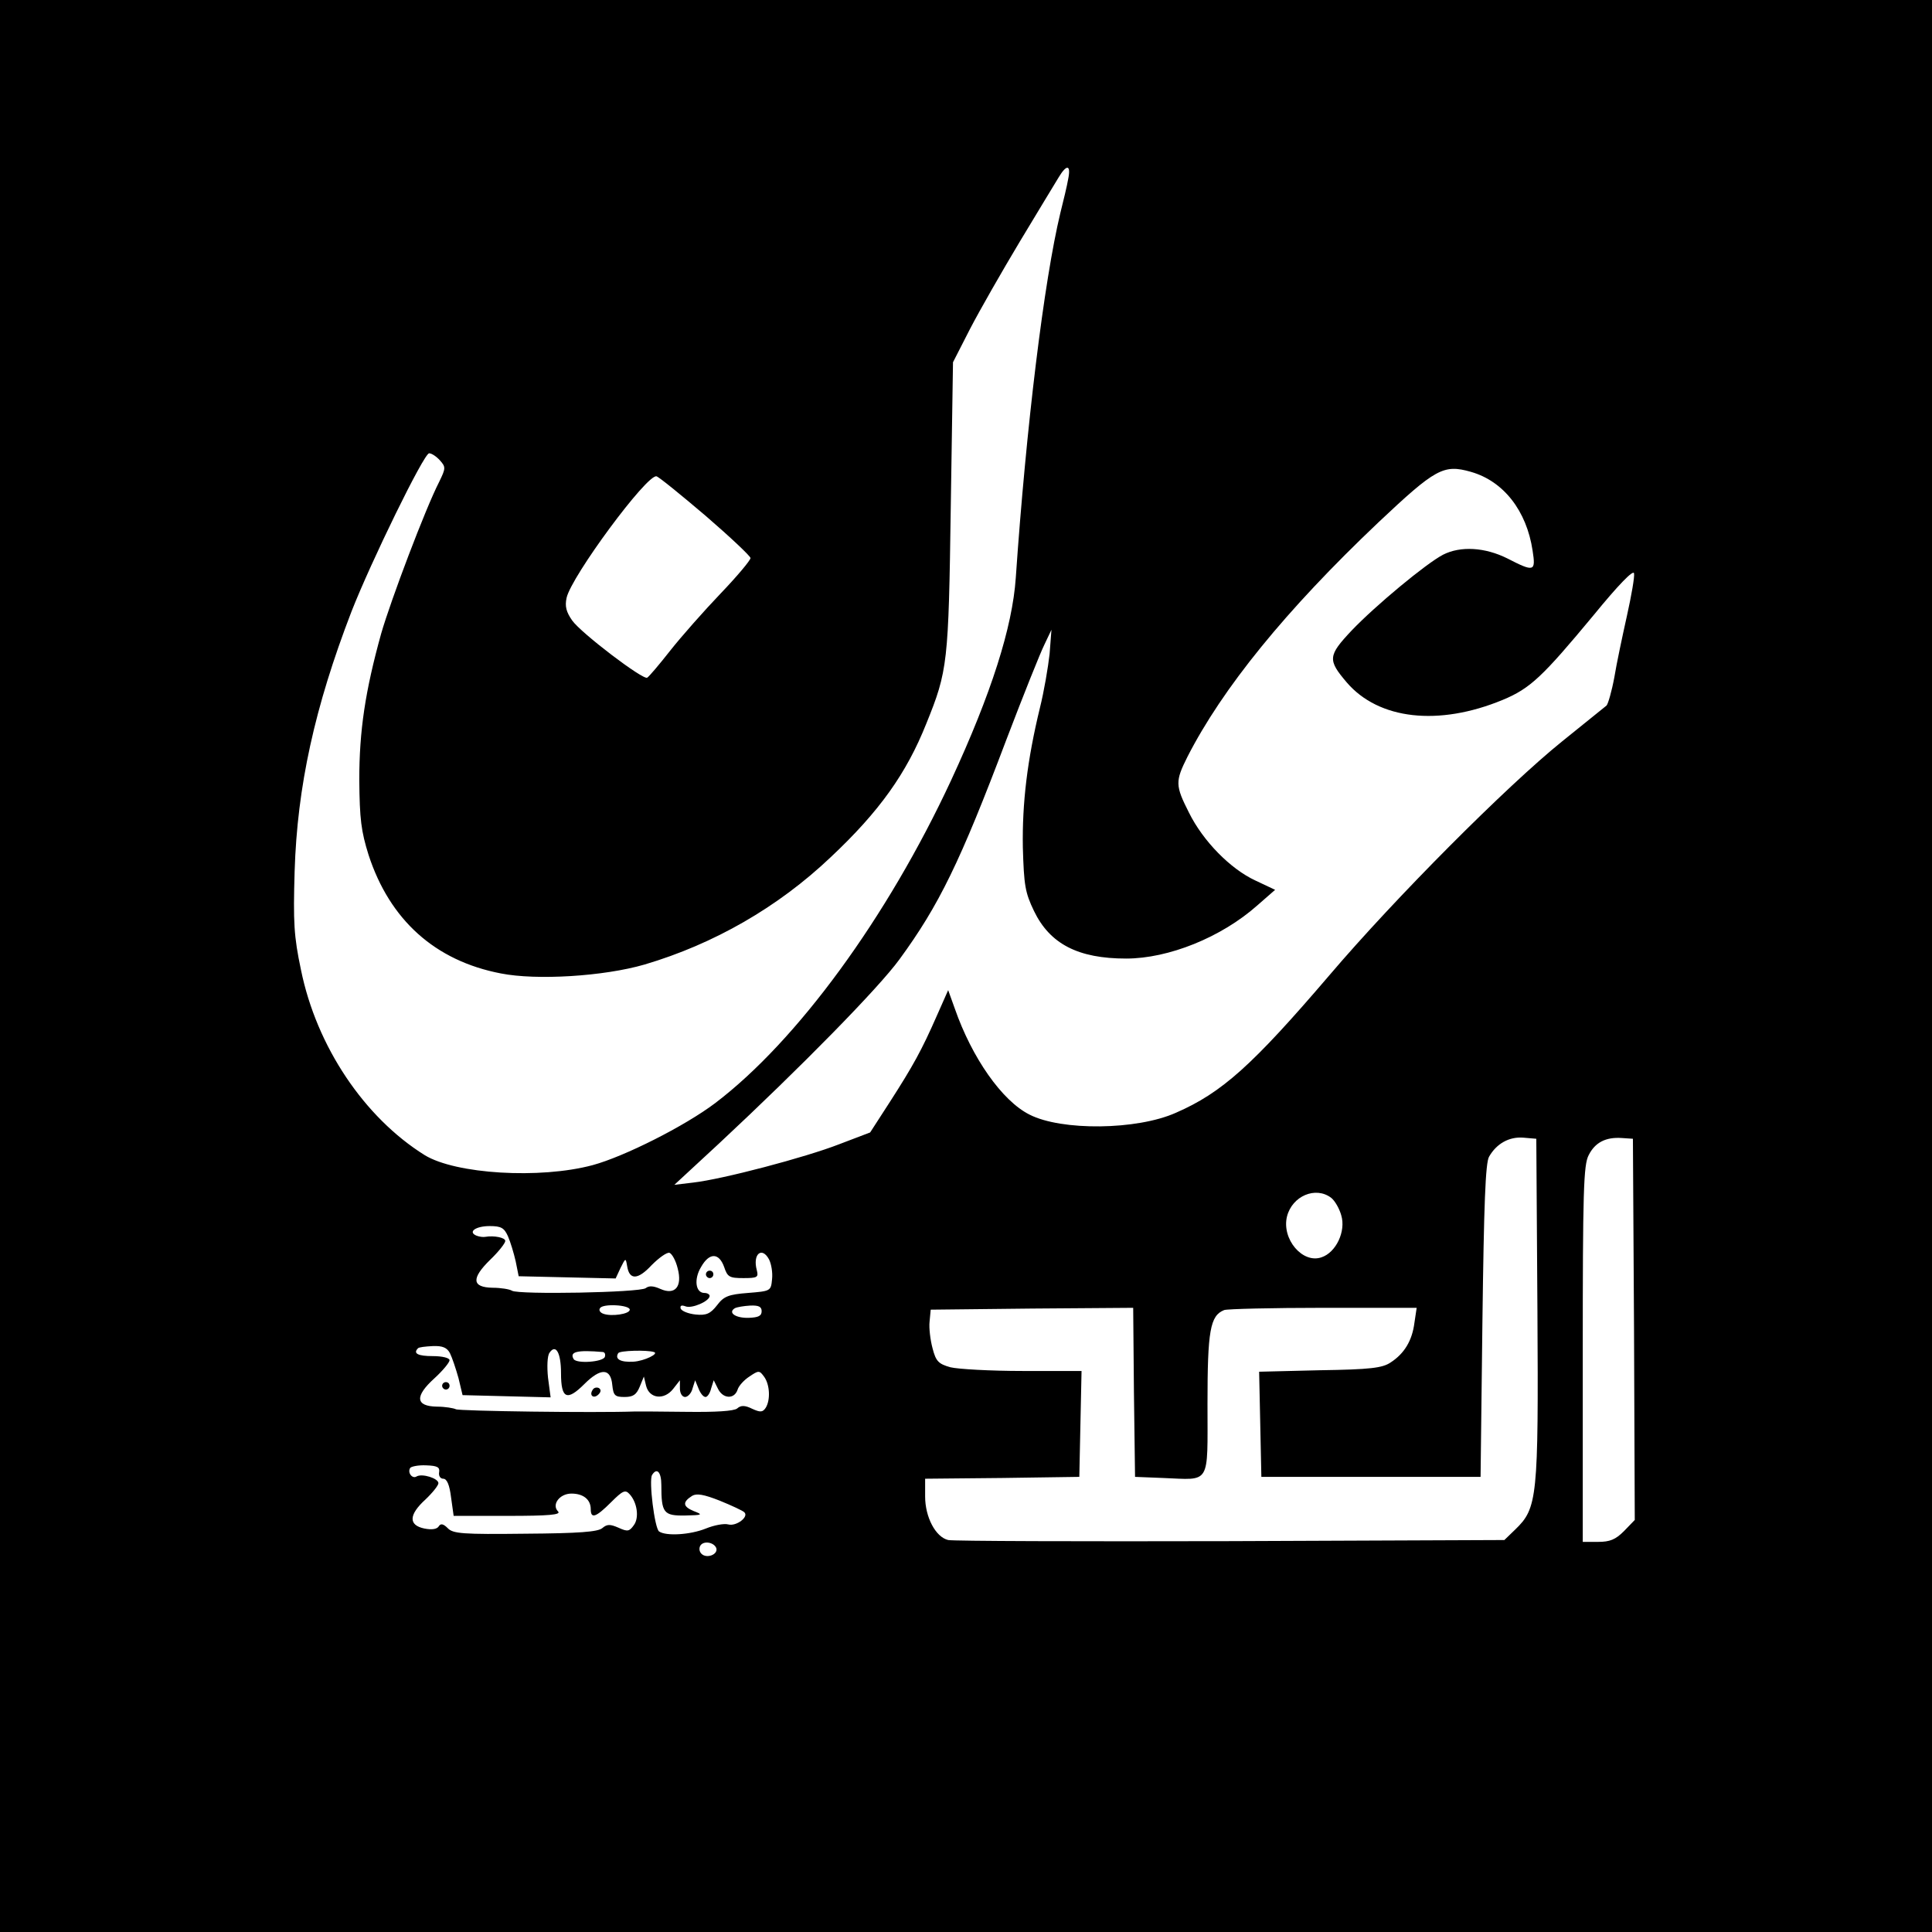 <?xml version="1.0" standalone="no"?>
<!DOCTYPE svg PUBLIC "-//W3C//DTD SVG 20010904//EN"
 "http://www.w3.org/TR/2001/REC-SVG-20010904/DTD/svg10.dtd">
<svg version="1.0" xmlns="http://www.w3.org/2000/svg"
 width="520pt" height="520pt" viewBox="0 0 520 520"
 preserveAspectRatio="xMidYMid meet">
<g transform="translate(0,520) scale(0.1,-0.1)"
fill="#000000" stroke="none">
<path d="M0 2600 l0 -2600 2600 0 2600 0 0 2600 0 2600 -2600 0 -2600 0 0
-2600z m2875 2118 c-3 -18 -13 -59 -21 -91 -44 -183 -92 -575 -120 -982 -9
-133 -66 -312 -174 -545 -172 -370 -415 -702 -635 -869 -82 -62 -245 -144
-330 -167 -142 -38 -369 -24 -452 27 -162 101 -291 292 -333 499 -19 90 -21
127 -17 265 7 228 54 442 153 699 52 133 195 426 209 426 7 0 20 -9 29 -19 16
-18 16 -21 -2 -58 -37 -72 -130 -318 -156 -408 -43 -155 -59 -261 -59 -395 1
-105 5 -137 25 -201 57 -175 179 -285 356 -319 96 -19 277 -8 387 24 186 55
359 154 501 289 131 123 204 226 257 359 58 143 60 163 66 583 l6 390 46 90
c26 50 86 155 134 235 48 80 95 157 104 172 22 37 34 35 26 -4z m1084 -788
c88 -25 150 -105 166 -212 9 -57 4 -58 -68 -21 -60 30 -126 34 -173 10 -46
-24 -182 -137 -246 -204 -64 -68 -65 -79 -13 -140 86 -100 247 -118 419 -47
75 31 108 63 245 228 67 82 107 123 109 113 2 -9 -7 -60 -19 -114 -12 -54 -28
-129 -34 -166 -7 -38 -17 -72 -21 -76 -5 -4 -58 -47 -119 -96 -149 -120 -450
-422 -627 -630 -207 -242 -289 -316 -413 -370 -105 -47 -308 -49 -394 -5 -74
37 -155 153 -201 285 l-18 50 -31 -70 c-40 -91 -63 -133 -126 -231 l-53 -82
-84 -32 c-90 -35 -313 -94 -393 -103 l-50 -6 120 111 c222 207 430 419 486
496 106 145 163 261 288 592 45 118 91 233 102 255 l19 40 -5 -65 c-4 -36 -15
-101 -26 -145 -34 -140 -48 -256 -46 -376 3 -102 6 -121 30 -171 43 -89 119
-128 248 -128 114 0 256 57 353 143 l48 42 -53 25 c-67 31 -141 106 -179 183
-37 73 -37 84 -4 150 94 184 264 394 514 631 154 145 175 157 249 136z m-2059
-119 c66 -57 120 -108 120 -113 0 -6 -36 -49 -81 -96 -44 -46 -105 -115 -135
-153 -29 -37 -57 -70 -62 -73 -11 -7 -178 120 -202 154 -16 23 -20 38 -15 61
13 58 216 333 242 327 7 -2 66 -50 133 -107z m2238 -2136 c3 -509 0 -534 -60
-592 l-29 -28 -737 -3 c-405 -1 -747 0 -760 3 -34 8 -62 62 -62 117 l0 48 208
2 207 3 3 143 3 142 -158 0 c-87 0 -175 5 -195 10 -32 9 -39 16 -48 51 -6 22
-10 55 -8 72 l3 32 272 3 273 2 2 -227 3 -228 75 -3 c130 -5 120 -22 120 199
0 198 7 238 45 253 9 3 129 6 267 6 l251 0 -6 -40 c-6 -48 -27 -83 -64 -107
-22 -15 -55 -19 -190 -21 l-164 -4 3 -141 3 -142 295 0 295 0 5 420 c4 311 8
426 18 442 20 35 54 54 92 51 l35 -3 3 -460z m260 -53 l2 -513 -29 -30 c-23
-23 -38 -29 -70 -29 l-41 0 0 505 c0 438 2 510 16 536 17 34 46 49 89 46 l30
-2 3 -513z m-815 354 c10 -8 22 -29 27 -47 13 -43 -14 -100 -53 -113 -51 -18
-108 49 -93 110 14 55 77 82 119 50z m-2216 -103 c7 -16 16 -46 21 -68 l8 -40
130 -3 131 -3 13 28 c14 28 14 28 18 5 6 -38 29 -37 66 3 20 20 41 35 48 33 7
-3 17 -21 22 -42 13 -49 -7 -73 -47 -55 -18 8 -30 9 -39 2 -15 -12 -342 -18
-360 -7 -6 4 -30 8 -52 8 -56 1 -58 25 -7 75 23 22 41 45 41 51 0 9 -30 15
-54 11 -5 -1 -15 0 -23 3 -25 10 -3 26 35 26 31 0 39 -5 49 -27z m703 -63 c6
-12 10 -35 8 -53 -3 -32 -4 -32 -65 -37 -52 -4 -65 -9 -83 -33 -18 -23 -29
-28 -58 -25 -19 2 -37 9 -40 16 -2 8 2 10 13 6 17 -7 65 14 65 28 0 4 -6 8
-14 8 -24 0 -29 37 -9 70 22 39 48 39 62 0 9 -27 14 -30 52 -30 37 0 41 2 36
21 -12 44 14 65 33 29z m-375 -135 c0 -12 -50 -19 -71 -11 -9 3 -13 10 -9 15
7 13 80 9 80 -4z m355 -4 c0 -13 -9 -17 -35 -18 -35 -1 -57 14 -37 26 6 3 24
6 41 7 23 1 31 -3 31 -15z m-839 -113 c6 -12 16 -42 23 -67 l11 -46 118 -3
119 -3 -7 53 c-3 29 -2 59 4 67 17 25 31 0 31 -55 0 -69 16 -76 63 -29 44 44
71 43 75 -3 3 -28 7 -32 33 -32 23 0 32 6 41 28 l11 27 6 -25 c9 -35 49 -39
73 -8 l18 23 0 -22 c0 -13 6 -23 14 -23 7 0 17 10 20 23 l7 22 9 -22 c5 -13
13 -23 19 -23 5 0 12 10 15 23 l7 22 11 -22 c13 -28 44 -30 53 -4 3 11 18 27
32 36 25 17 27 17 40 -1 15 -21 17 -62 4 -83 -8 -12 -14 -13 -36 -3 -20 10
-31 10 -41 1 -9 -7 -57 -10 -136 -9 -68 1 -130 1 -138 1 -107 -4 -475 1 -483
6 -6 3 -29 7 -51 7 -58 1 -60 28 -7 76 23 21 41 43 41 49 0 6 -19 11 -45 11
-40 0 -54 7 -40 21 2 3 20 5 40 6 26 1 38 -4 46 -19z m412 3 c5 -1 7 -6 5 -13
-5 -14 -76 -19 -84 -6 -12 20 10 25 79 19z m137 0 c15 -4 -25 -24 -55 -26 -35
-2 -51 7 -41 23 4 7 77 9 96 3z m-578 -323 c-2 -10 3 -18 11 -18 10 0 17 -17
21 -50 l7 -50 146 0 c111 0 144 3 135 12 -18 18 4 48 36 48 32 0 52 -16 52
-42 0 -27 14 -22 55 19 31 31 38 34 49 22 21 -22 27 -64 12 -84 -12 -17 -17
-18 -41 -7 -23 10 -31 10 -44 -1 -12 -10 -62 -14 -208 -15 -167 -2 -194 0
-208 15 -12 12 -19 13 -24 5 -5 -8 -19 -10 -39 -6 -43 9 -42 37 3 78 19 18 35
38 35 44 0 13 -44 27 -59 18 -11 -7 -25 10 -17 23 3 4 22 8 43 7 30 -1 37 -5
35 -18z m598 -35 c0 -75 6 -83 64 -82 47 1 49 2 23 12 -29 12 -31 24 -4 41 12
7 31 4 74 -13 32 -13 62 -27 66 -31 14 -12 -21 -39 -43 -33 -11 3 -38 -2 -60
-11 -42 -17 -107 -21 -126 -8 -12 8 -28 137 -19 152 13 21 25 8 25 -27z m148
-170 c5 -17 -26 -29 -40 -15 -6 6 -7 15 -3 22 9 14 37 9 43 -7z"/>
<path d="M1900 1770 c0 -5 5 -10 10 -10 6 0 10 5 10 10 0 6 -4 10 -10 10 -5 0
-10 -4 -10 -10z"/>
<path d="M1190 1470 c0 -5 5 -10 10 -10 6 0 10 5 10 10 0 6 -4 10 -10 10 -5 0
-10 -4 -10 -10z"/>
<path d="M1595 1459 c-10 -15 3 -25 16 -12 7 7 7 13 1 17 -6 3 -14 1 -17 -5z"/>
</g>
</svg>
